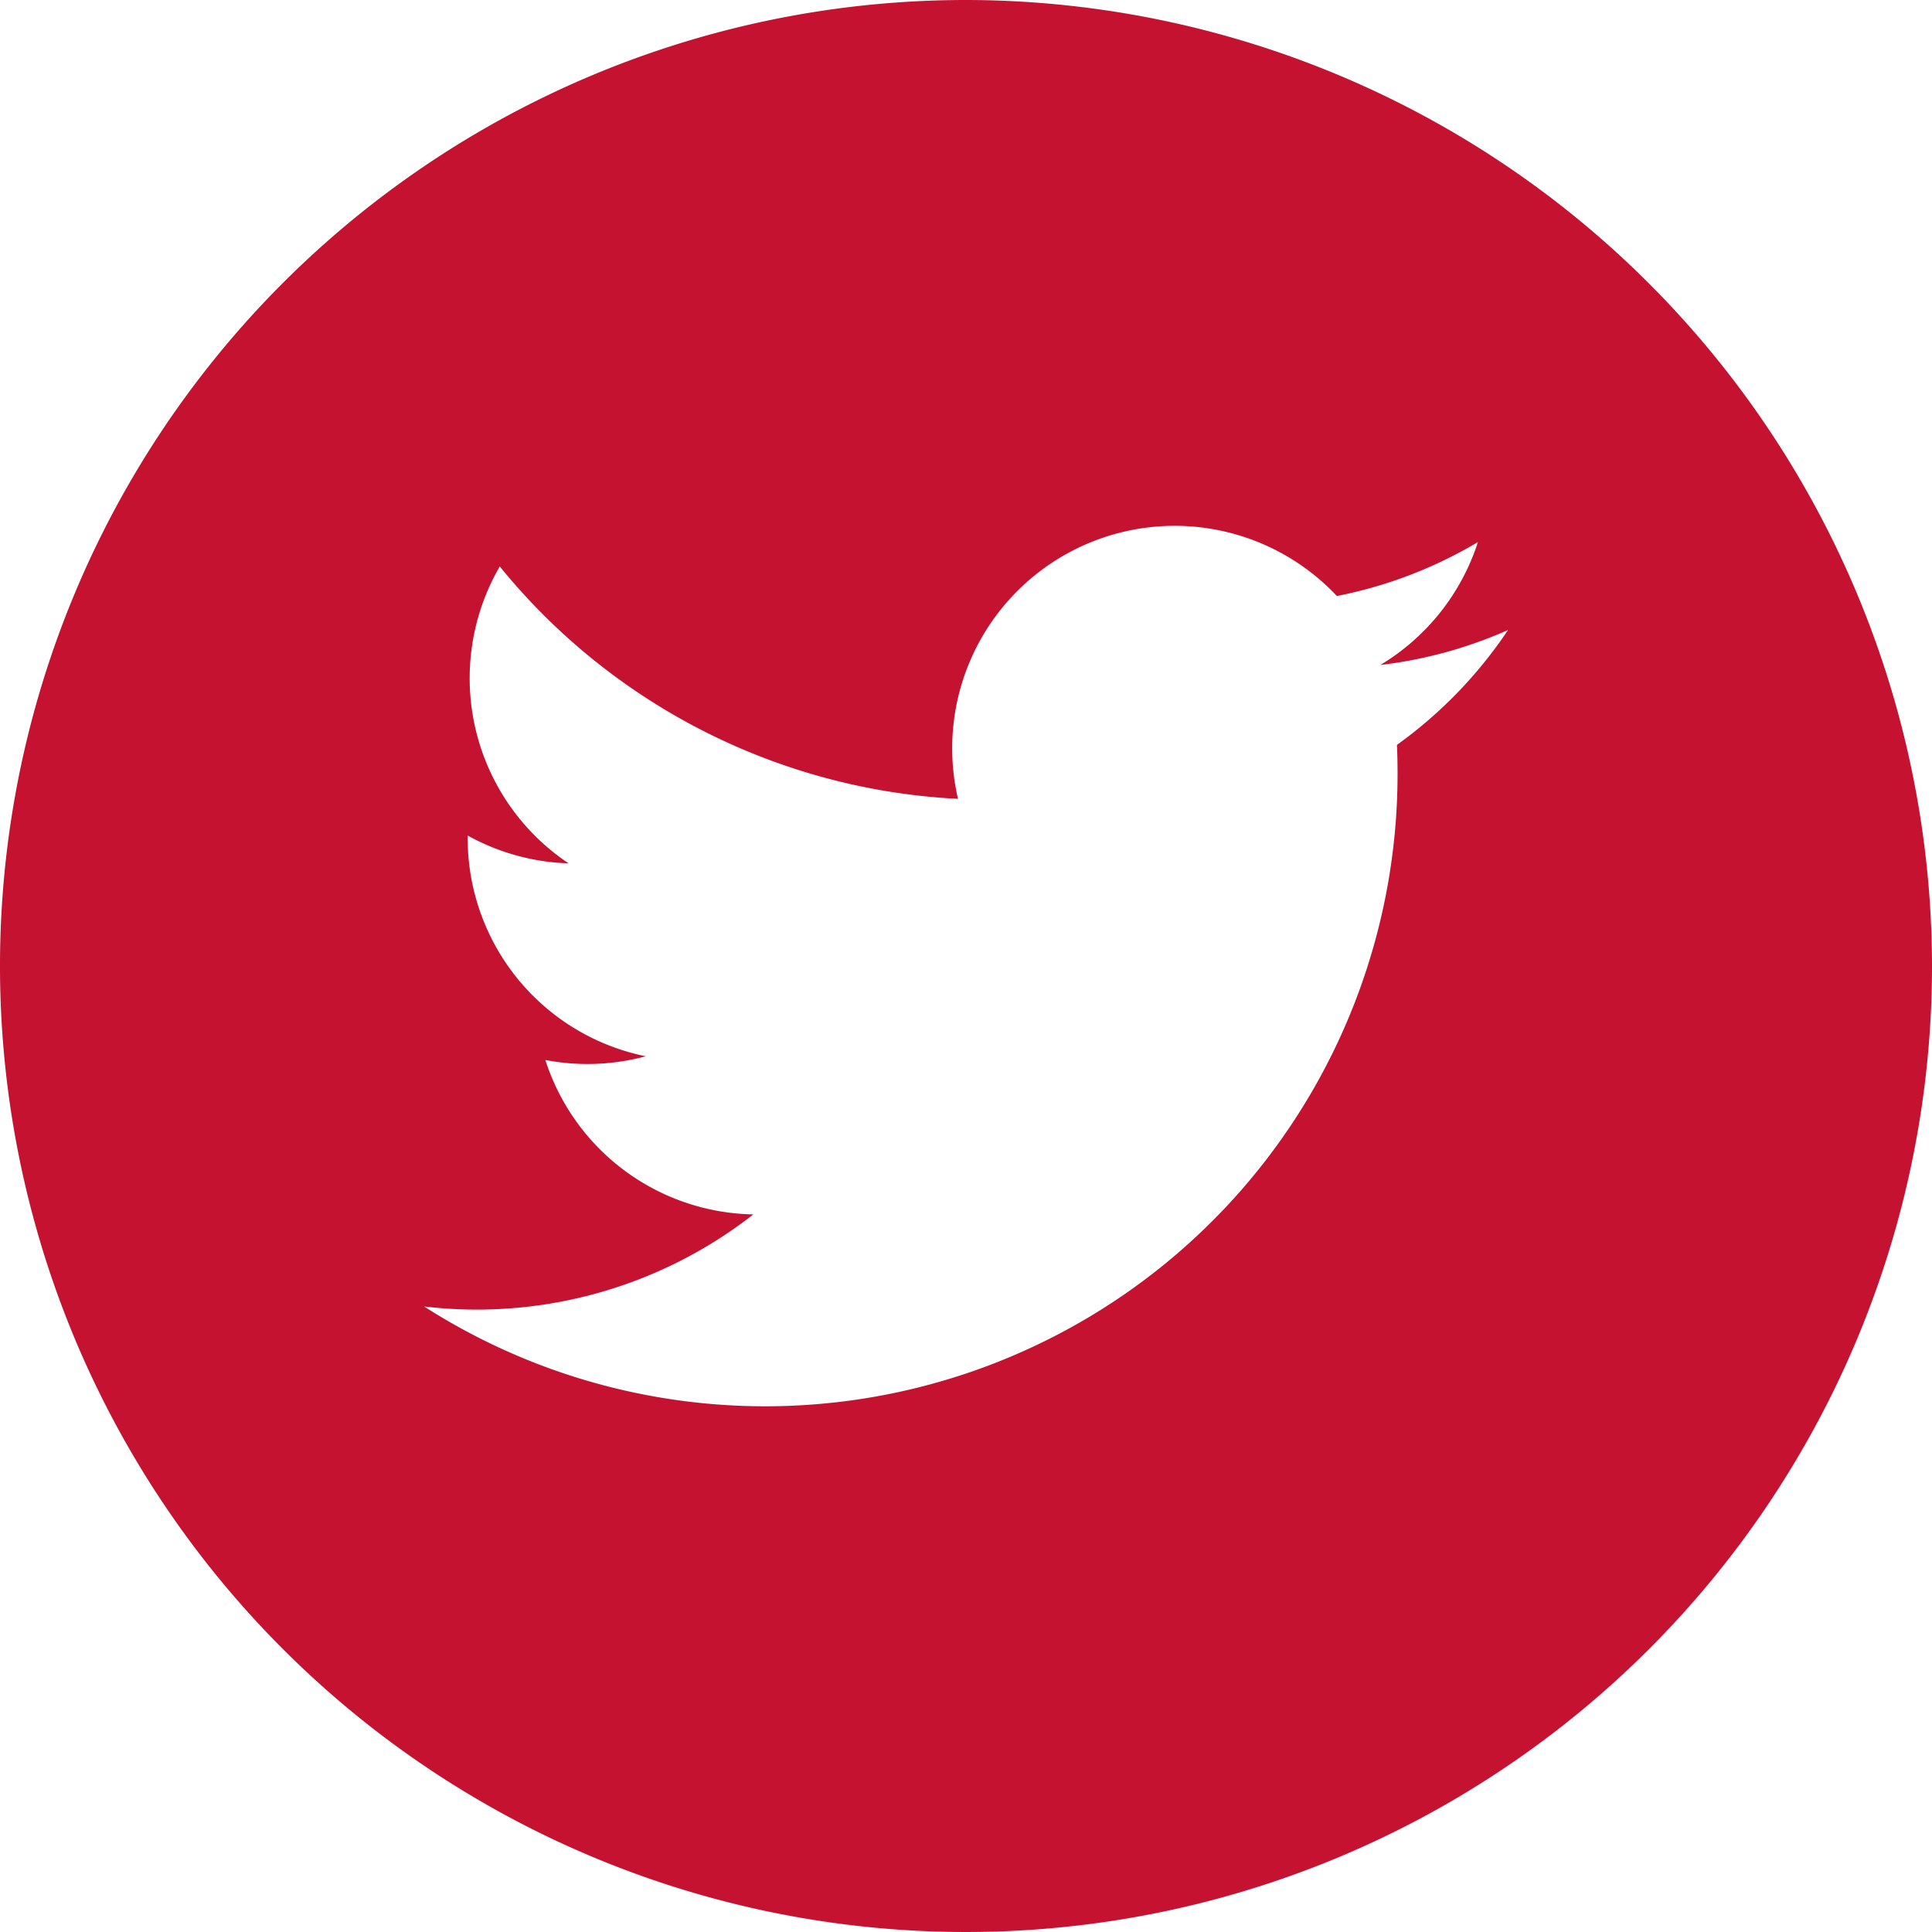 <svg id="Grupo_26" data-name="Grupo 26" xmlns="http://www.w3.org/2000/svg" width="30.652" height="30.652" viewBox="0 0 30.652 30.652">
  <g id="Grupo_25" data-name="Grupo 25">
    <path id="Caminho_40" data-name="Caminho 40" d="M15.326,0A15.326,15.326,0,1,0,30.652,15.326,15.343,15.343,0,0,0,15.326,0Zm6.837,11.818c.007.152.01.3.01.458A10.034,10.034,0,0,1,6.729,20.728a7.123,7.123,0,0,0,5.223-1.461,3.531,3.531,0,0,1-3.3-2.45,3.541,3.541,0,0,0,1.593-.059A3.528,3.528,0,0,1,7.42,13.3c0-.015,0-.03,0-.044a3.513,3.513,0,0,0,1.6.441,3.533,3.533,0,0,1-1.091-4.71,10.016,10.016,0,0,0,7.27,3.687,3.53,3.53,0,0,1,6.011-3.218A7.041,7.041,0,0,0,23.448,8.6,3.543,3.543,0,0,1,21.9,10.55a7.013,7.013,0,0,0,2.026-.555A7.1,7.1,0,0,1,22.163,11.818Z" fill="#c41230"/>
  </g>
</svg>
